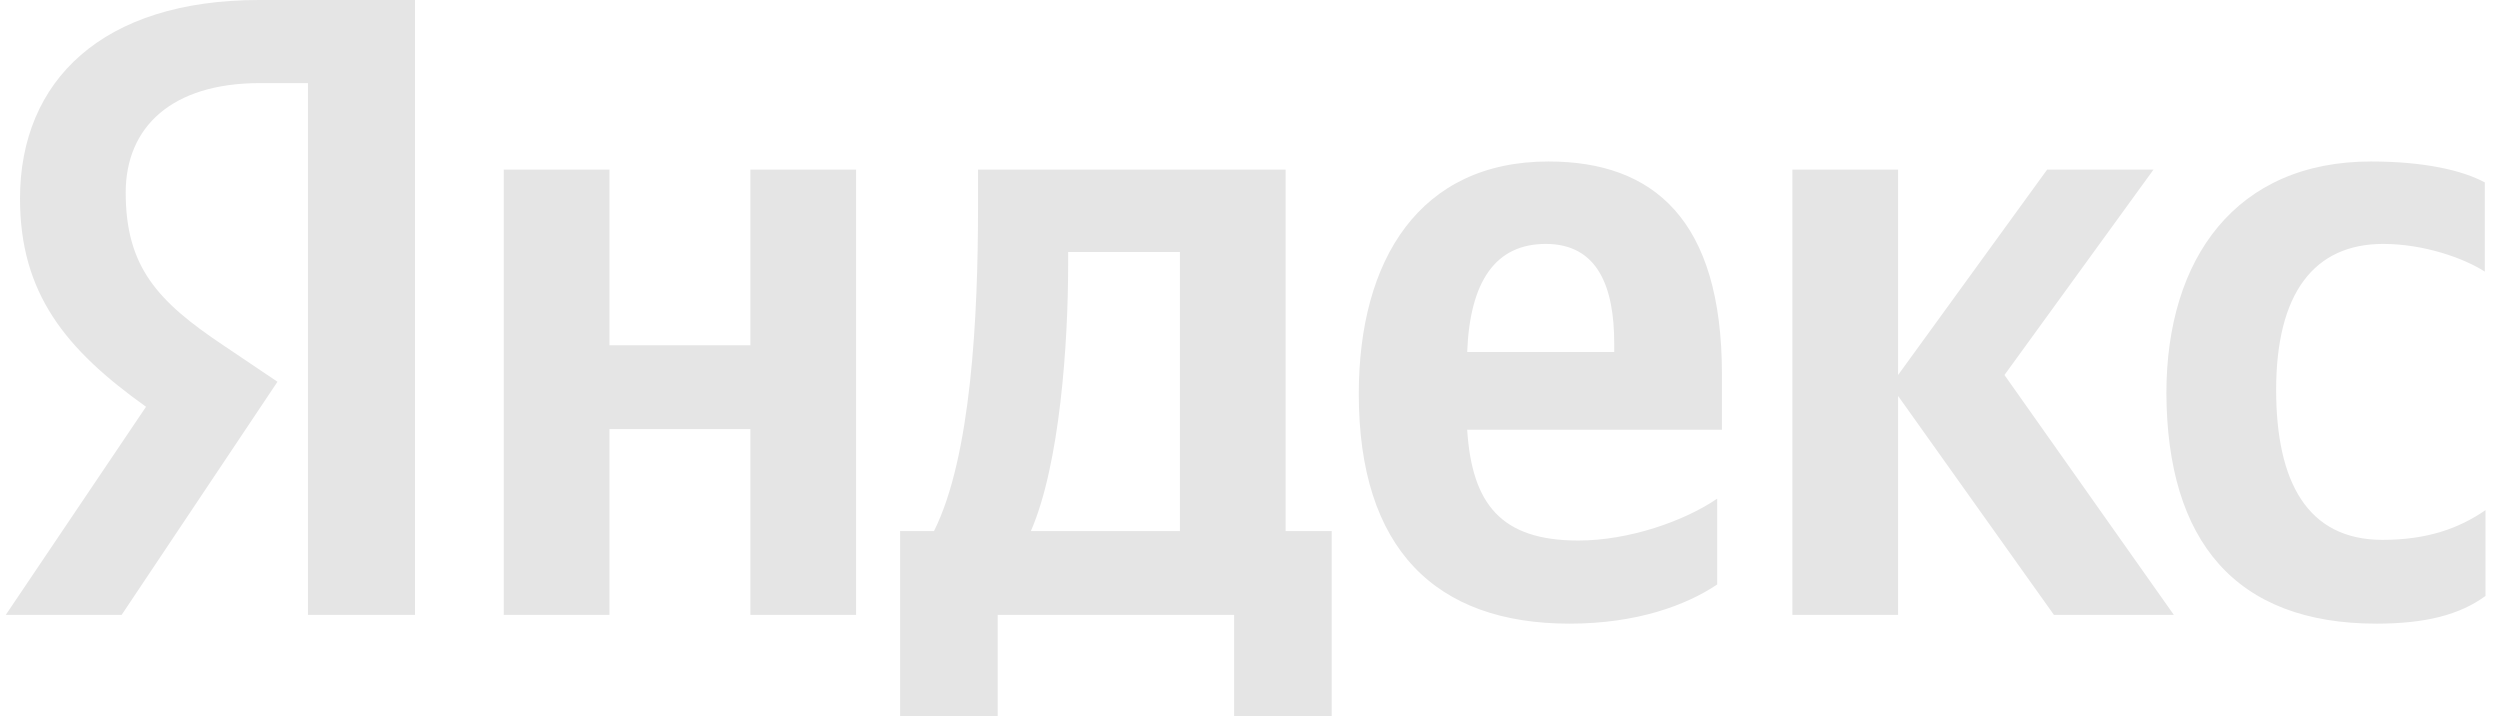 <svg width="185" height="53" viewBox="0 0 185 53" fill="none" xmlns="http://www.w3.org/2000/svg">
<g clip-path="url(#clip0_1271_331)">
<path d="M175.855 46.15C179.465 46.15 182.022 45.5 183.927 44.1V37.75C181.971 39.1 179.615 39.95 176.306 39.95C170.741 39.95 168.435 35.65 168.435 28.85C168.435 21.7 171.242 18.05 176.356 18.05C179.364 18.05 182.322 19.1 183.877 20.1V13.5C182.222 12.6 179.364 11.95 175.454 11.95C165.477 11.95 160.313 19.1 160.313 29.1C160.363 40.05 165.427 46.15 175.855 46.15ZM127.072 43.25V36.9C124.666 38.55 120.555 40 116.794 40C111.079 40 108.923 37.3 108.572 31.8H127.423V27.7C127.423 16.25 122.36 11.95 114.588 11.95C105.063 11.95 100.55 19.2 100.55 29.15C100.55 40.6 106.216 46.15 116.143 46.15C121.106 46.15 124.766 44.8 127.072 43.25ZM55.528 12.55V25.55H45.1V12.55H37.278V45.5H45.1V31.75H55.528V45.5H63.349V12.55H55.528ZM98.595 39.3H95.135V12.55H72.374V15.35C72.374 23.4 71.872 33.8 69.115 39.3H66.608V53H73.828V45.5H91.325V53H98.545V39.3H98.595ZM151.99 45.5H160.864L148.33 27.75L159.36 12.55H151.489L140.459 27.75V12.55H132.637V45.5H140.459V29.3L151.99 45.5ZM114.388 18.05C118.248 18.05 119.452 21.25 119.452 25.4V26.05H108.572C108.773 20.8 110.678 18.05 114.388 18.05ZM87.314 39.3H76.284C78.44 34.35 79.042 25.35 79.042 19.65V18.65H87.314V39.3Z" fill="#E5E5E5"/>
<path d="M30.761 45.5H22.789V6.15H19.229C12.712 6.15 9.302 9.4 9.302 14.25C9.302 19.75 11.659 22.3 16.522 25.55L20.533 28.25L9.002 45.5H0.428L10.806 30.1C4.84 25.85 1.481 21.7 1.481 14.7C1.481 5.95 7.598 0 19.179 0H30.71V45.5H30.761Z" fill="#E5E5E5"/>
</g>
<defs>
<clipPath id="clip0_1271_331">
<rect width="184" height="53" fill="white" transform="translate(0.428)"/>
</clipPath>
</defs>
</svg>
